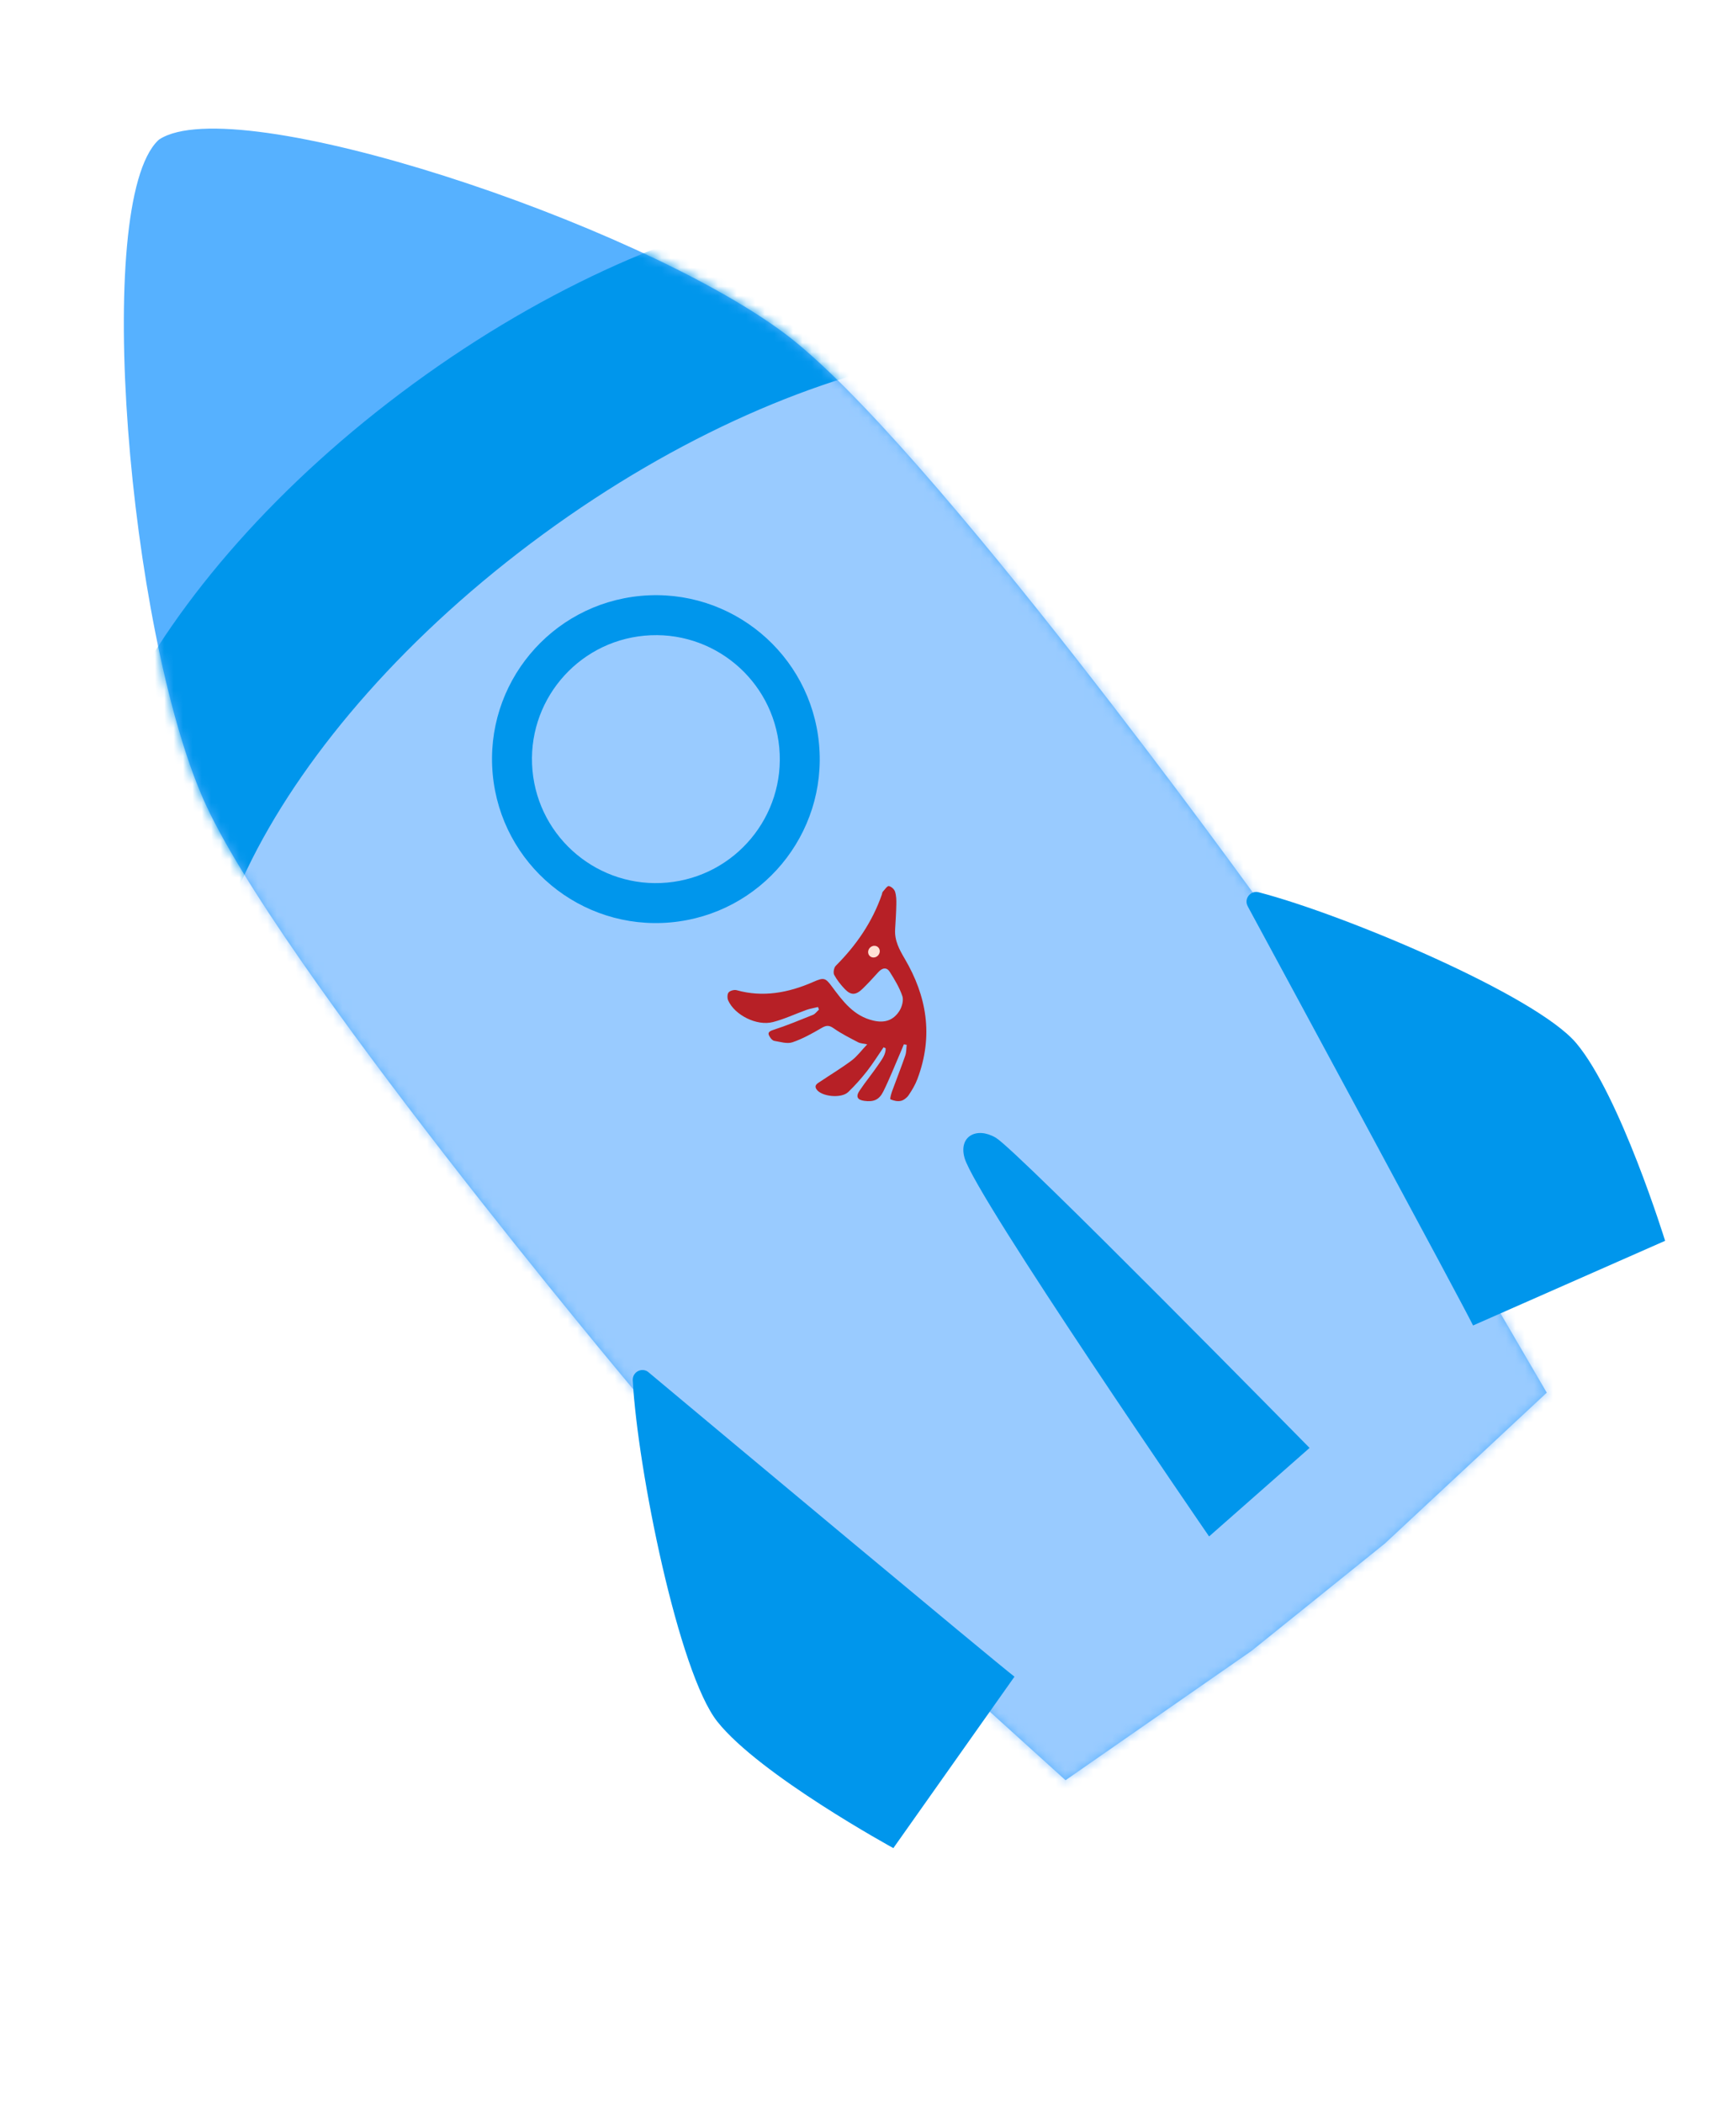 <svg width="185" height="224" viewBox="0 0 185 224" fill="none" xmlns="http://www.w3.org/2000/svg">
<g clip-path="url(#clip0_11739_139604)">
<path d="M147.653 164.336L164.834 148.338L134.567 96.528C134.567 96.528 98.782 46.772 83.533 35.452C67.621 23.634 25.096 9.546 16.973 14.849L16.847 14.956C9.864 21.691 13.692 66.942 21.656 85.096C29.287 102.496 67.414 147.891 67.414 147.891L113.551 189.618L133.371 175.841L147.668 164.335L147.653 164.336Z" fill="#56B1FF"/>
<mask id="mask0_11739_139604" style="mask-type:luminance" maskUnits="userSpaceOnUse" x="13" y="13" width="152" height="177">
<path d="M147.653 164.336L164.834 148.338L134.567 96.528C134.567 96.528 98.782 46.772 83.533 35.452C67.621 23.634 25.096 9.546 16.973 14.849L16.847 14.956C9.864 21.691 13.692 66.942 21.656 85.096C29.287 102.496 67.414 147.891 67.414 147.891L113.551 189.618L133.371 175.841L147.668 164.335L147.653 164.336Z" fill="white"/>
</mask>
<g mask="url(#mask0_11739_139604)">
<path d="M82.709 93.744C111.338 72.785 125.886 43.965 115.203 29.371C104.519 14.778 72.65 19.938 44.021 40.897C15.392 61.855 0.844 90.676 11.528 105.269C22.211 119.863 54.08 114.703 82.709 93.744Z" fill="#0096EC"/>
<path d="M129.044 45.391C139.729 59.98 199.969 186.365 171.344 207.324C142.718 228.282 36.053 135.871 25.367 121.281C14.682 106.691 29.233 77.874 57.859 56.915C86.484 35.956 118.351 30.802 129.036 45.392L129.044 45.391Z" fill="#99CBFF"/>
<path d="M94.172 111.53C93.586 112.385 93.035 113.268 92.399 114.087C91.783 114.872 91.108 115.63 90.388 116.321C89.653 117.029 87.519 116.81 87.006 116.017C86.726 115.578 87.132 115.389 87.411 115.203C88.527 114.452 89.687 113.76 90.765 112.949C91.356 112.502 91.818 111.867 92.416 111.236C92.032 111.151 91.704 111.15 91.443 111.014C90.56 110.551 89.662 110.105 88.858 109.539C88.387 109.206 88.088 109.178 87.557 109.491C86.555 110.08 85.519 110.655 84.441 111.019C83.866 111.208 83.155 110.969 82.522 110.868C82.335 110.837 82.156 110.637 82.052 110.463C81.81 110.093 81.816 109.892 82.398 109.702C83.829 109.242 85.231 108.657 86.636 108.095C86.875 108.001 87.058 107.728 87.273 107.54C87.241 107.447 87.208 107.354 87.175 107.261C86.776 107.362 86.366 107.424 85.978 107.556C84.769 107.987 83.589 108.552 82.361 108.865C80.65 109.311 78.299 108.119 77.603 106.567C77.493 106.329 77.493 105.889 77.644 105.707C77.802 105.516 78.248 105.403 78.494 105.468C81.271 106.245 83.989 105.77 86.696 104.576C87.796 104.091 87.969 104.155 88.646 105.069C89.816 106.642 90.978 108.231 93.079 108.71C94.241 108.979 95.176 108.709 95.835 107.695C96.123 107.253 96.312 106.531 96.16 106.097C95.852 105.181 95.333 104.332 94.818 103.515C94.507 103.016 94.038 103.051 93.589 103.557C93.059 104.15 92.513 104.736 91.948 105.292C91.222 106.008 90.696 106.04 90.042 105.364C89.599 104.901 89.191 104.386 88.892 103.829C88.775 103.6 88.869 103.063 89.067 102.869C91.266 100.673 92.966 98.188 93.978 95.277C94.009 95.178 94.014 95.058 94.072 94.988C94.275 94.761 94.557 94.351 94.712 94.377C94.98 94.424 95.294 94.707 95.382 94.972C95.518 95.399 95.531 95.886 95.518 96.352C95.502 97.218 95.446 98.095 95.391 98.965C95.312 100.196 95.849 101.155 96.428 102.142C98.726 106.06 99.515 110.277 97.766 114.929C97.535 115.542 97.189 116.126 96.815 116.673C96.631 116.938 96.287 117.202 95.989 117.261C95.627 117.335 95.218 117.236 94.892 117.09C94.817 117.057 94.967 116.507 95.075 116.209C95.535 114.95 96.036 113.695 96.472 112.431C96.598 112.067 96.578 111.669 96.623 111.288C96.525 111.273 96.42 111.259 96.322 111.236C96.19 111.544 96.066 111.852 95.935 112.16C95.34 113.527 94.797 114.922 94.128 116.264C93.675 117.17 93.079 117.386 92.115 117.258C91.361 117.16 91.168 116.801 91.613 116.152C92.253 115.197 92.995 114.304 93.636 113.356C93.988 112.836 94.403 112.301 94.383 111.655C94.308 111.622 94.233 111.589 94.157 111.548L94.172 111.53Z" fill="#B72026"/>
<path d="M93.568 101.773C93.813 101.514 93.817 101.12 93.577 100.893C93.337 100.667 92.944 100.693 92.699 100.952C92.454 101.212 92.451 101.606 92.691 101.832C92.931 102.059 93.324 102.032 93.568 101.773Z" fill="#FFE0D4"/>
</g>
<path d="M69.112 146.167C76.588 152.417 105.869 176.866 108.109 178.588L95.202 196.849C95.202 196.849 80.967 189.07 76.448 183.38C72.31 178.167 67.943 156.488 67.431 147.027C67.379 146.119 68.427 145.59 69.12 146.167L69.112 146.167Z" fill="#0096EC"/>
<path d="M132.958 96.519C137.597 105.087 155.738 138.646 156.98 141.18L177.446 132.163C177.446 132.163 172.656 116.669 167.973 111.106C163.687 106.019 143.309 97.421 134.142 95.041C133.264 94.809 132.533 95.733 132.966 96.526L132.958 96.519Z" fill="#0096EC"/>
<path d="M128.845 163.646C128.845 163.646 104.012 127.551 102.793 123.349C102.122 121.026 104.083 119.981 106.123 121.185C108.407 122.527 139.557 154.223 139.557 154.223L128.846 163.654L128.845 163.646Z" fill="#0096EC"/>
<path d="M71.498 98.245C81.101 97.36 88.168 88.857 87.283 79.254C86.398 69.651 77.895 62.584 68.292 63.469C58.689 64.355 51.622 72.857 52.507 82.46C53.392 92.063 61.895 99.13 71.498 98.245Z" fill="#0096EC"/>
<path d="M71.108 94.008C78.37 93.338 83.715 86.908 83.046 79.645C82.376 72.383 75.946 67.038 68.683 67.708C61.421 68.377 56.076 74.807 56.745 82.07C57.415 89.332 63.845 94.677 71.108 94.008Z" fill="#99CBFF"/>
</g>
<defs>
<clipPath id="clip0_11739_139604">
<rect width="165.268" height="208.726" fill="white" transform="translate(0.727 15.627) rotate(-5.267)"/>
</clipPath>
</defs>
</svg>
